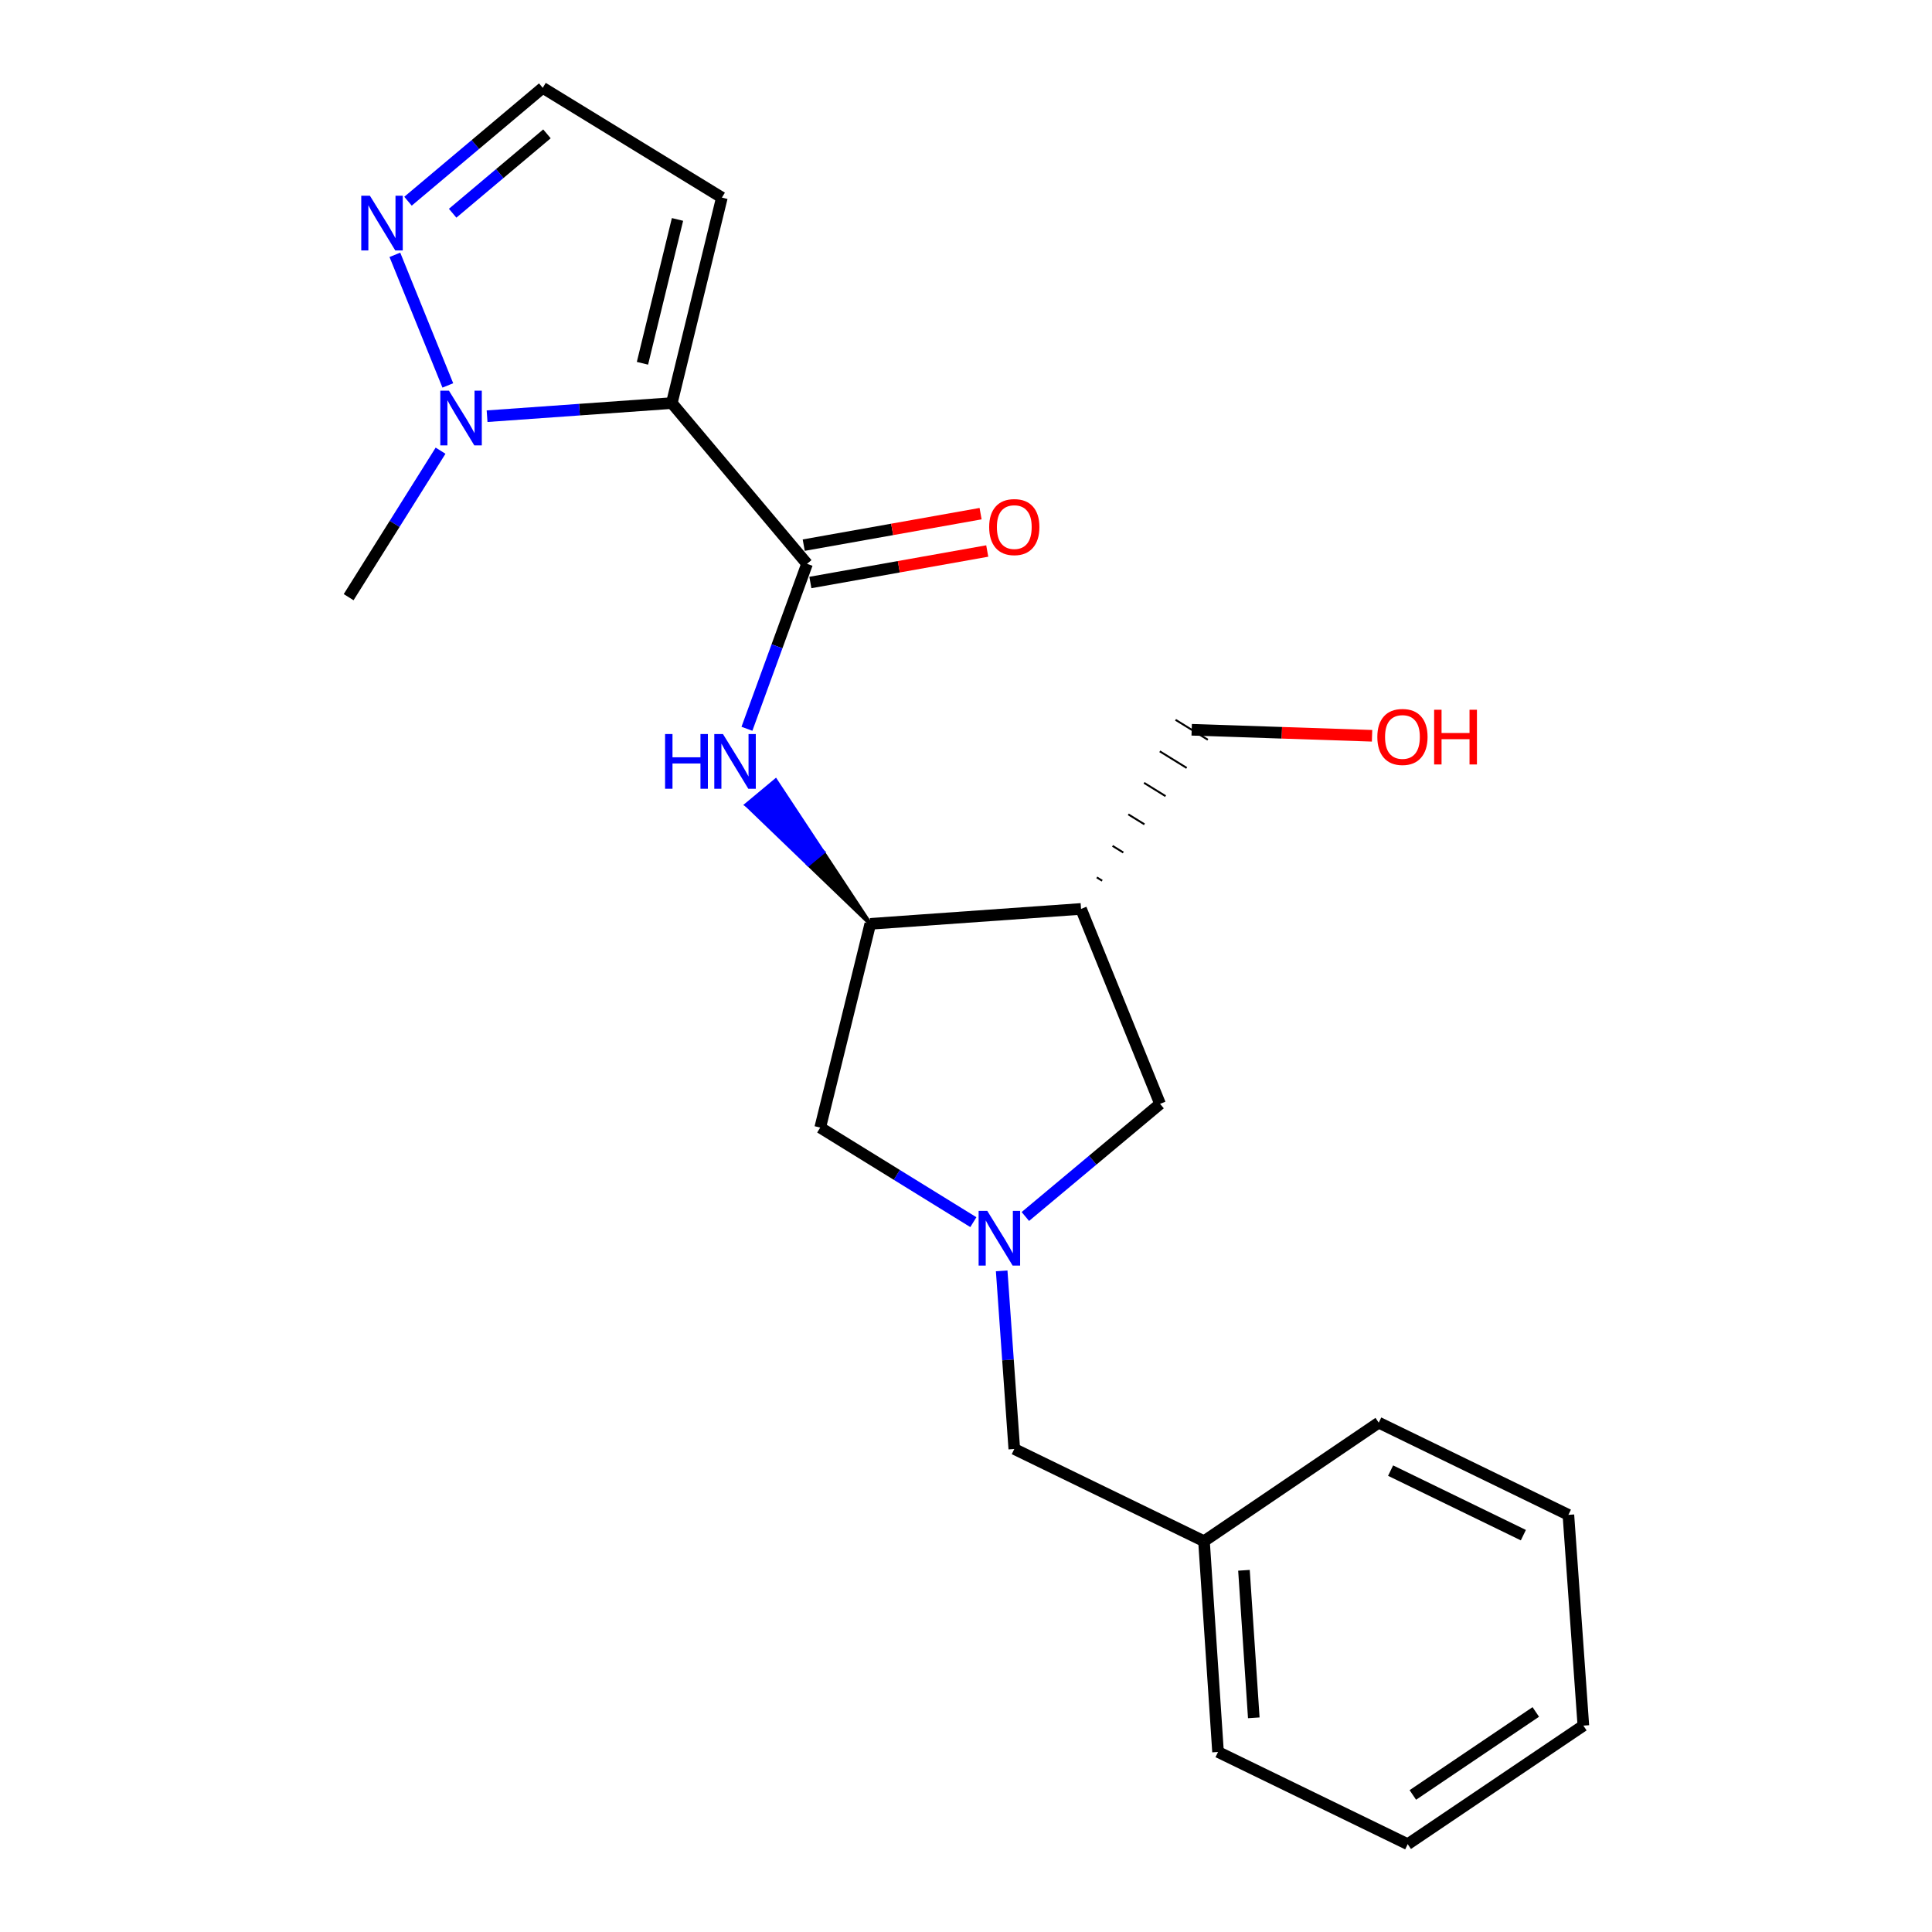 <?xml version='1.0' encoding='iso-8859-1'?>
<svg version='1.1' baseProfile='full'
              xmlns='http://www.w3.org/2000/svg'
                      xmlns:rdkit='http://www.rdkit.org/xml'
                      xmlns:xlink='http://www.w3.org/1999/xlink'
                  xml:space='preserve'
width='1000px' height='1000px' viewBox='0 0 1000 1000'>
<!-- END OF HEADER -->
<rect style='opacity:1.0;fill:#FFFFFF;stroke:none' width='1000' height='1000' x='0' y='0'> </rect>
<path class='bond-0' d='M 347.728,208.636 L 417.727,291.836' style='fill:none;fill-rule:evenodd;stroke:#000000;stroke-width:6px;stroke-linecap:butt;stroke-linejoin:miter;stroke-opacity:1' />
<path class='bond-1' d='M 347.728,208.636 L 299.921,212.031' style='fill:none;fill-rule:evenodd;stroke:#000000;stroke-width:6px;stroke-linecap:butt;stroke-linejoin:miter;stroke-opacity:1' />
<path class='bond-1' d='M 299.921,212.031 L 252.113,215.426' style='fill:none;fill-rule:evenodd;stroke:#0000FF;stroke-width:6px;stroke-linecap:butt;stroke-linejoin:miter;stroke-opacity:1' />
<path class='bond-7' d='M 347.728,208.636 L 373.64,102.274' style='fill:none;fill-rule:evenodd;stroke:#000000;stroke-width:6px;stroke-linecap:butt;stroke-linejoin:miter;stroke-opacity:1' />
<path class='bond-7' d='M 332.535,188.034 L 350.673,113.58' style='fill:none;fill-rule:evenodd;stroke:#000000;stroke-width:6px;stroke-linecap:butt;stroke-linejoin:miter;stroke-opacity:1' />
<path class='bond-3' d='M 417.727,291.836 L 402.169,334.526' style='fill:none;fill-rule:evenodd;stroke:#000000;stroke-width:6px;stroke-linecap:butt;stroke-linejoin:miter;stroke-opacity:1' />
<path class='bond-3' d='M 402.169,334.526 L 386.611,377.215' style='fill:none;fill-rule:evenodd;stroke:#0000FF;stroke-width:6px;stroke-linecap:butt;stroke-linejoin:miter;stroke-opacity:1' />
<path class='bond-11' d='M 419.449,301.503 L 465.221,293.352' style='fill:none;fill-rule:evenodd;stroke:#000000;stroke-width:6px;stroke-linecap:butt;stroke-linejoin:miter;stroke-opacity:1' />
<path class='bond-11' d='M 465.221,293.352 L 510.993,285.2' style='fill:none;fill-rule:evenodd;stroke:#FF0000;stroke-width:6px;stroke-linecap:butt;stroke-linejoin:miter;stroke-opacity:1' />
<path class='bond-11' d='M 416.006,282.169 L 461.778,274.018' style='fill:none;fill-rule:evenodd;stroke:#000000;stroke-width:6px;stroke-linecap:butt;stroke-linejoin:miter;stroke-opacity:1' />
<path class='bond-11' d='M 461.778,274.018 L 507.549,265.866' style='fill:none;fill-rule:evenodd;stroke:#FF0000;stroke-width:6px;stroke-linecap:butt;stroke-linejoin:miter;stroke-opacity:1' />
<path class='bond-5' d='M 231.794,199.5 L 204.386,131.902' style='fill:none;fill-rule:evenodd;stroke:#0000FF;stroke-width:6px;stroke-linecap:butt;stroke-linejoin:miter;stroke-opacity:1' />
<path class='bond-15' d='M 228.035,233.279 L 204.245,271.187' style='fill:none;fill-rule:evenodd;stroke:#0000FF;stroke-width:6px;stroke-linecap:butt;stroke-linejoin:miter;stroke-opacity:1' />
<path class='bond-15' d='M 204.245,271.187 L 180.456,309.096' style='fill:none;fill-rule:evenodd;stroke:#000000;stroke-width:6px;stroke-linecap:butt;stroke-linejoin:miter;stroke-opacity:1' />
<path class='bond-2' d='M 503.806,632.588 L 464.176,608.112' style='fill:none;fill-rule:evenodd;stroke:#0000FF;stroke-width:6px;stroke-linecap:butt;stroke-linejoin:miter;stroke-opacity:1' />
<path class='bond-2' d='M 464.176,608.112 L 424.546,583.636' style='fill:none;fill-rule:evenodd;stroke:#000000;stroke-width:6px;stroke-linecap:butt;stroke-linejoin:miter;stroke-opacity:1' />
<path class='bond-12' d='M 518.467,657.797 L 521.731,703.895' style='fill:none;fill-rule:evenodd;stroke:#0000FF;stroke-width:6px;stroke-linecap:butt;stroke-linejoin:miter;stroke-opacity:1' />
<path class='bond-12' d='M 521.731,703.895 L 524.995,749.993' style='fill:none;fill-rule:evenodd;stroke:#000000;stroke-width:6px;stroke-linecap:butt;stroke-linejoin:miter;stroke-opacity:1' />
<path class='bond-23' d='M 530.721,629.658 L 565.585,600.51' style='fill:none;fill-rule:evenodd;stroke:#0000FF;stroke-width:6px;stroke-linecap:butt;stroke-linejoin:miter;stroke-opacity:1' />
<path class='bond-23' d='M 565.585,600.51 L 600.449,571.363' style='fill:none;fill-rule:evenodd;stroke:#000000;stroke-width:6px;stroke-linecap:butt;stroke-linejoin:miter;stroke-opacity:1' />
<path class='bond-4' d='M 450.457,478.18 L 425.969,441.09 L 418.422,447.372 Z' style='fill:#000000;fill-rule:evenodd;fill-opacity:1;stroke:#000000;stroke-width:2px;stroke-linecap:butt;stroke-linejoin:miter;stroke-opacity:1;' />
<path class='bond-4' d='M 425.969,441.09 L 386.387,416.565 L 401.48,404 Z' style='fill:#0000FF;fill-rule:evenodd;fill-opacity:1;stroke:#0000FF;stroke-width:2px;stroke-linecap:butt;stroke-linejoin:miter;stroke-opacity:1;' />
<path class='bond-4' d='M 425.969,441.09 L 418.422,447.372 L 386.387,416.565 Z' style='fill:#0000FF;fill-rule:evenodd;fill-opacity:1;stroke:#0000FF;stroke-width:2px;stroke-linecap:butt;stroke-linejoin:miter;stroke-opacity:1;' />
<path class='bond-6' d='M 450.457,478.18 L 559.547,470.456' style='fill:none;fill-rule:evenodd;stroke:#000000;stroke-width:6px;stroke-linecap:butt;stroke-linejoin:miter;stroke-opacity:1' />
<path class='bond-9' d='M 450.457,478.18 L 424.546,583.636' style='fill:none;fill-rule:evenodd;stroke:#000000;stroke-width:6px;stroke-linecap:butt;stroke-linejoin:miter;stroke-opacity:1' />
<path class='bond-22' d='M 211.185,104.147 L 246.05,74.801' style='fill:none;fill-rule:evenodd;stroke:#0000FF;stroke-width:6px;stroke-linecap:butt;stroke-linejoin:miter;stroke-opacity:1' />
<path class='bond-22' d='M 246.05,74.801 L 280.915,45.455' style='fill:none;fill-rule:evenodd;stroke:#000000;stroke-width:6px;stroke-linecap:butt;stroke-linejoin:miter;stroke-opacity:1' />
<path class='bond-22' d='M 234.29,110.368 L 258.696,89.825' style='fill:none;fill-rule:evenodd;stroke:#0000FF;stroke-width:6px;stroke-linecap:butt;stroke-linejoin:miter;stroke-opacity:1' />
<path class='bond-22' d='M 258.696,89.825 L 283.102,69.283' style='fill:none;fill-rule:evenodd;stroke:#000000;stroke-width:6px;stroke-linecap:butt;stroke-linejoin:miter;stroke-opacity:1' />
<path class='bond-8' d='M 559.547,470.456 L 600.449,571.363' style='fill:none;fill-rule:evenodd;stroke:#000000;stroke-width:6px;stroke-linecap:butt;stroke-linejoin:miter;stroke-opacity:1' />
<path class='bond-13' d='M 570.484,455.861 L 567.699,454.142' style='fill:none;fill-rule:evenodd;stroke:#000000;stroke-width:1.0px;stroke-linecap:butt;stroke-linejoin:miter;stroke-opacity:1' />
<path class='bond-13' d='M 581.421,441.267 L 575.851,437.828' style='fill:none;fill-rule:evenodd;stroke:#000000;stroke-width:1.0px;stroke-linecap:butt;stroke-linejoin:miter;stroke-opacity:1' />
<path class='bond-13' d='M 592.358,426.673 L 584.003,421.514' style='fill:none;fill-rule:evenodd;stroke:#000000;stroke-width:1.0px;stroke-linecap:butt;stroke-linejoin:miter;stroke-opacity:1' />
<path class='bond-13' d='M 603.294,412.079 L 592.156,405.2' style='fill:none;fill-rule:evenodd;stroke:#000000;stroke-width:1.0px;stroke-linecap:butt;stroke-linejoin:miter;stroke-opacity:1' />
<path class='bond-13' d='M 614.231,397.485 L 600.308,388.886' style='fill:none;fill-rule:evenodd;stroke:#000000;stroke-width:1.0px;stroke-linecap:butt;stroke-linejoin:miter;stroke-opacity:1' />
<path class='bond-13' d='M 625.168,382.891 L 608.46,372.571' style='fill:none;fill-rule:evenodd;stroke:#000000;stroke-width:1.0px;stroke-linecap:butt;stroke-linejoin:miter;stroke-opacity:1' />
<path class='bond-10' d='M 373.64,102.274 L 280.915,45.455' style='fill:none;fill-rule:evenodd;stroke:#000000;stroke-width:6px;stroke-linecap:butt;stroke-linejoin:miter;stroke-opacity:1' />
<path class='bond-14' d='M 524.995,749.993 L 623.185,797.724' style='fill:none;fill-rule:evenodd;stroke:#000000;stroke-width:6px;stroke-linecap:butt;stroke-linejoin:miter;stroke-opacity:1' />
<path class='bond-16' d='M 616.814,377.731 L 663.494,379.286' style='fill:none;fill-rule:evenodd;stroke:#000000;stroke-width:6px;stroke-linecap:butt;stroke-linejoin:miter;stroke-opacity:1' />
<path class='bond-16' d='M 663.494,379.286 L 710.175,380.84' style='fill:none;fill-rule:evenodd;stroke:#FF0000;stroke-width:6px;stroke-linecap:butt;stroke-linejoin:miter;stroke-opacity:1' />
<path class='bond-17' d='M 623.185,797.724 L 630.451,906.814' style='fill:none;fill-rule:evenodd;stroke:#000000;stroke-width:6px;stroke-linecap:butt;stroke-linejoin:miter;stroke-opacity:1' />
<path class='bond-17' d='M 643.87,812.783 L 648.956,889.145' style='fill:none;fill-rule:evenodd;stroke:#000000;stroke-width:6px;stroke-linecap:butt;stroke-linejoin:miter;stroke-opacity:1' />
<path class='bond-18' d='M 623.185,797.724 L 713.63,736.366' style='fill:none;fill-rule:evenodd;stroke:#000000;stroke-width:6px;stroke-linecap:butt;stroke-linejoin:miter;stroke-opacity:1' />
<path class='bond-20' d='M 630.451,906.814 L 728.631,954.545' style='fill:none;fill-rule:evenodd;stroke:#000000;stroke-width:6px;stroke-linecap:butt;stroke-linejoin:miter;stroke-opacity:1' />
<path class='bond-19' d='M 713.63,736.366 L 811.798,784.087' style='fill:none;fill-rule:evenodd;stroke:#000000;stroke-width:6px;stroke-linecap:butt;stroke-linejoin:miter;stroke-opacity:1' />
<path class='bond-19' d='M 719.769,761.186 L 788.487,794.591' style='fill:none;fill-rule:evenodd;stroke:#000000;stroke-width:6px;stroke-linecap:butt;stroke-linejoin:miter;stroke-opacity:1' />
<path class='bond-21' d='M 811.798,784.087 L 819.544,893.176' style='fill:none;fill-rule:evenodd;stroke:#000000;stroke-width:6px;stroke-linecap:butt;stroke-linejoin:miter;stroke-opacity:1' />
<path class='bond-24' d='M 728.631,954.545 L 819.544,893.176' style='fill:none;fill-rule:evenodd;stroke:#000000;stroke-width:6px;stroke-linecap:butt;stroke-linejoin:miter;stroke-opacity:1' />
<path class='bond-24' d='M 731.281,929.063 L 794.92,886.105' style='fill:none;fill-rule:evenodd;stroke:#000000;stroke-width:6px;stroke-linecap:butt;stroke-linejoin:miter;stroke-opacity:1' />
<path  class='atom-2' d='M 232.379 202.222
L 241.659 217.222
Q 242.579 218.702, 244.059 221.382
Q 245.539 224.062, 245.619 224.222
L 245.619 202.222
L 249.379 202.222
L 249.379 230.542
L 245.499 230.542
L 235.539 214.142
Q 234.379 212.222, 233.139 210.022
Q 231.939 207.822, 231.579 207.142
L 231.579 230.542
L 227.899 230.542
L 227.899 202.222
L 232.379 202.222
' fill='#0000FF'/>
<path  class='atom-3' d='M 511.011 626.743
L 520.291 641.743
Q 521.211 643.223, 522.691 645.903
Q 524.171 648.583, 524.251 648.743
L 524.251 626.743
L 528.011 626.743
L 528.011 655.063
L 524.131 655.063
L 514.171 638.663
Q 513.011 636.743, 511.771 634.543
Q 510.571 632.343, 510.211 631.663
L 510.211 655.063
L 506.531 655.063
L 506.531 626.743
L 511.011 626.743
' fill='#0000FF'/>
<path  class='atom-4' d='M 344.239 379.936
L 348.079 379.936
L 348.079 391.976
L 362.559 391.976
L 362.559 379.936
L 366.399 379.936
L 366.399 408.256
L 362.559 408.256
L 362.559 395.176
L 348.079 395.176
L 348.079 408.256
L 344.239 408.256
L 344.239 379.936
' fill='#0000FF'/>
<path  class='atom-4' d='M 374.199 379.936
L 383.479 394.936
Q 384.399 396.416, 385.879 399.096
Q 387.359 401.776, 387.439 401.936
L 387.439 379.936
L 391.199 379.936
L 391.199 408.256
L 387.319 408.256
L 377.359 391.856
Q 376.199 389.936, 374.959 387.736
Q 373.759 385.536, 373.399 384.856
L 373.399 408.256
L 369.719 408.256
L 369.719 379.936
L 374.199 379.936
' fill='#0000FF'/>
<path  class='atom-6' d='M 191.466 101.315
L 200.746 116.315
Q 201.666 117.795, 203.146 120.475
Q 204.626 123.155, 204.706 123.315
L 204.706 101.315
L 208.466 101.315
L 208.466 129.635
L 204.586 129.635
L 194.626 113.235
Q 193.466 111.315, 192.226 109.115
Q 191.026 106.915, 190.666 106.235
L 190.666 129.635
L 186.986 129.635
L 186.986 101.315
L 191.466 101.315
' fill='#0000FF'/>
<path  class='atom-12' d='M 511.995 272.813
Q 511.995 266.013, 515.355 262.213
Q 518.715 258.413, 524.995 258.413
Q 531.275 258.413, 534.635 262.213
Q 537.995 266.013, 537.995 272.813
Q 537.995 279.693, 534.595 283.613
Q 531.195 287.493, 524.995 287.493
Q 518.755 287.493, 515.355 283.613
Q 511.995 279.733, 511.995 272.813
M 524.995 284.293
Q 529.315 284.293, 531.635 281.413
Q 533.995 278.493, 533.995 272.813
Q 533.995 267.253, 531.635 264.453
Q 529.315 261.613, 524.995 261.613
Q 520.675 261.613, 518.315 264.413
Q 515.995 267.213, 515.995 272.813
Q 515.995 278.533, 518.315 281.413
Q 520.675 284.293, 524.995 284.293
' fill='#FF0000'/>
<path  class='atom-17' d='M 712.904 381.444
Q 712.904 374.644, 716.264 370.844
Q 719.624 367.044, 725.904 367.044
Q 732.184 367.044, 735.544 370.844
Q 738.904 374.644, 738.904 381.444
Q 738.904 388.324, 735.504 392.244
Q 732.104 396.124, 725.904 396.124
Q 719.664 396.124, 716.264 392.244
Q 712.904 388.364, 712.904 381.444
M 725.904 392.924
Q 730.224 392.924, 732.544 390.044
Q 734.904 387.124, 734.904 381.444
Q 734.904 375.884, 732.544 373.084
Q 730.224 370.244, 725.904 370.244
Q 721.584 370.244, 719.224 373.044
Q 716.904 375.844, 716.904 381.444
Q 716.904 387.164, 719.224 390.044
Q 721.584 392.924, 725.904 392.924
' fill='#FF0000'/>
<path  class='atom-17' d='M 742.304 367.364
L 746.144 367.364
L 746.144 379.404
L 760.624 379.404
L 760.624 367.364
L 764.464 367.364
L 764.464 395.684
L 760.624 395.684
L 760.624 382.604
L 746.144 382.604
L 746.144 395.684
L 742.304 395.684
L 742.304 367.364
' fill='#FF0000'/>
</svg>
